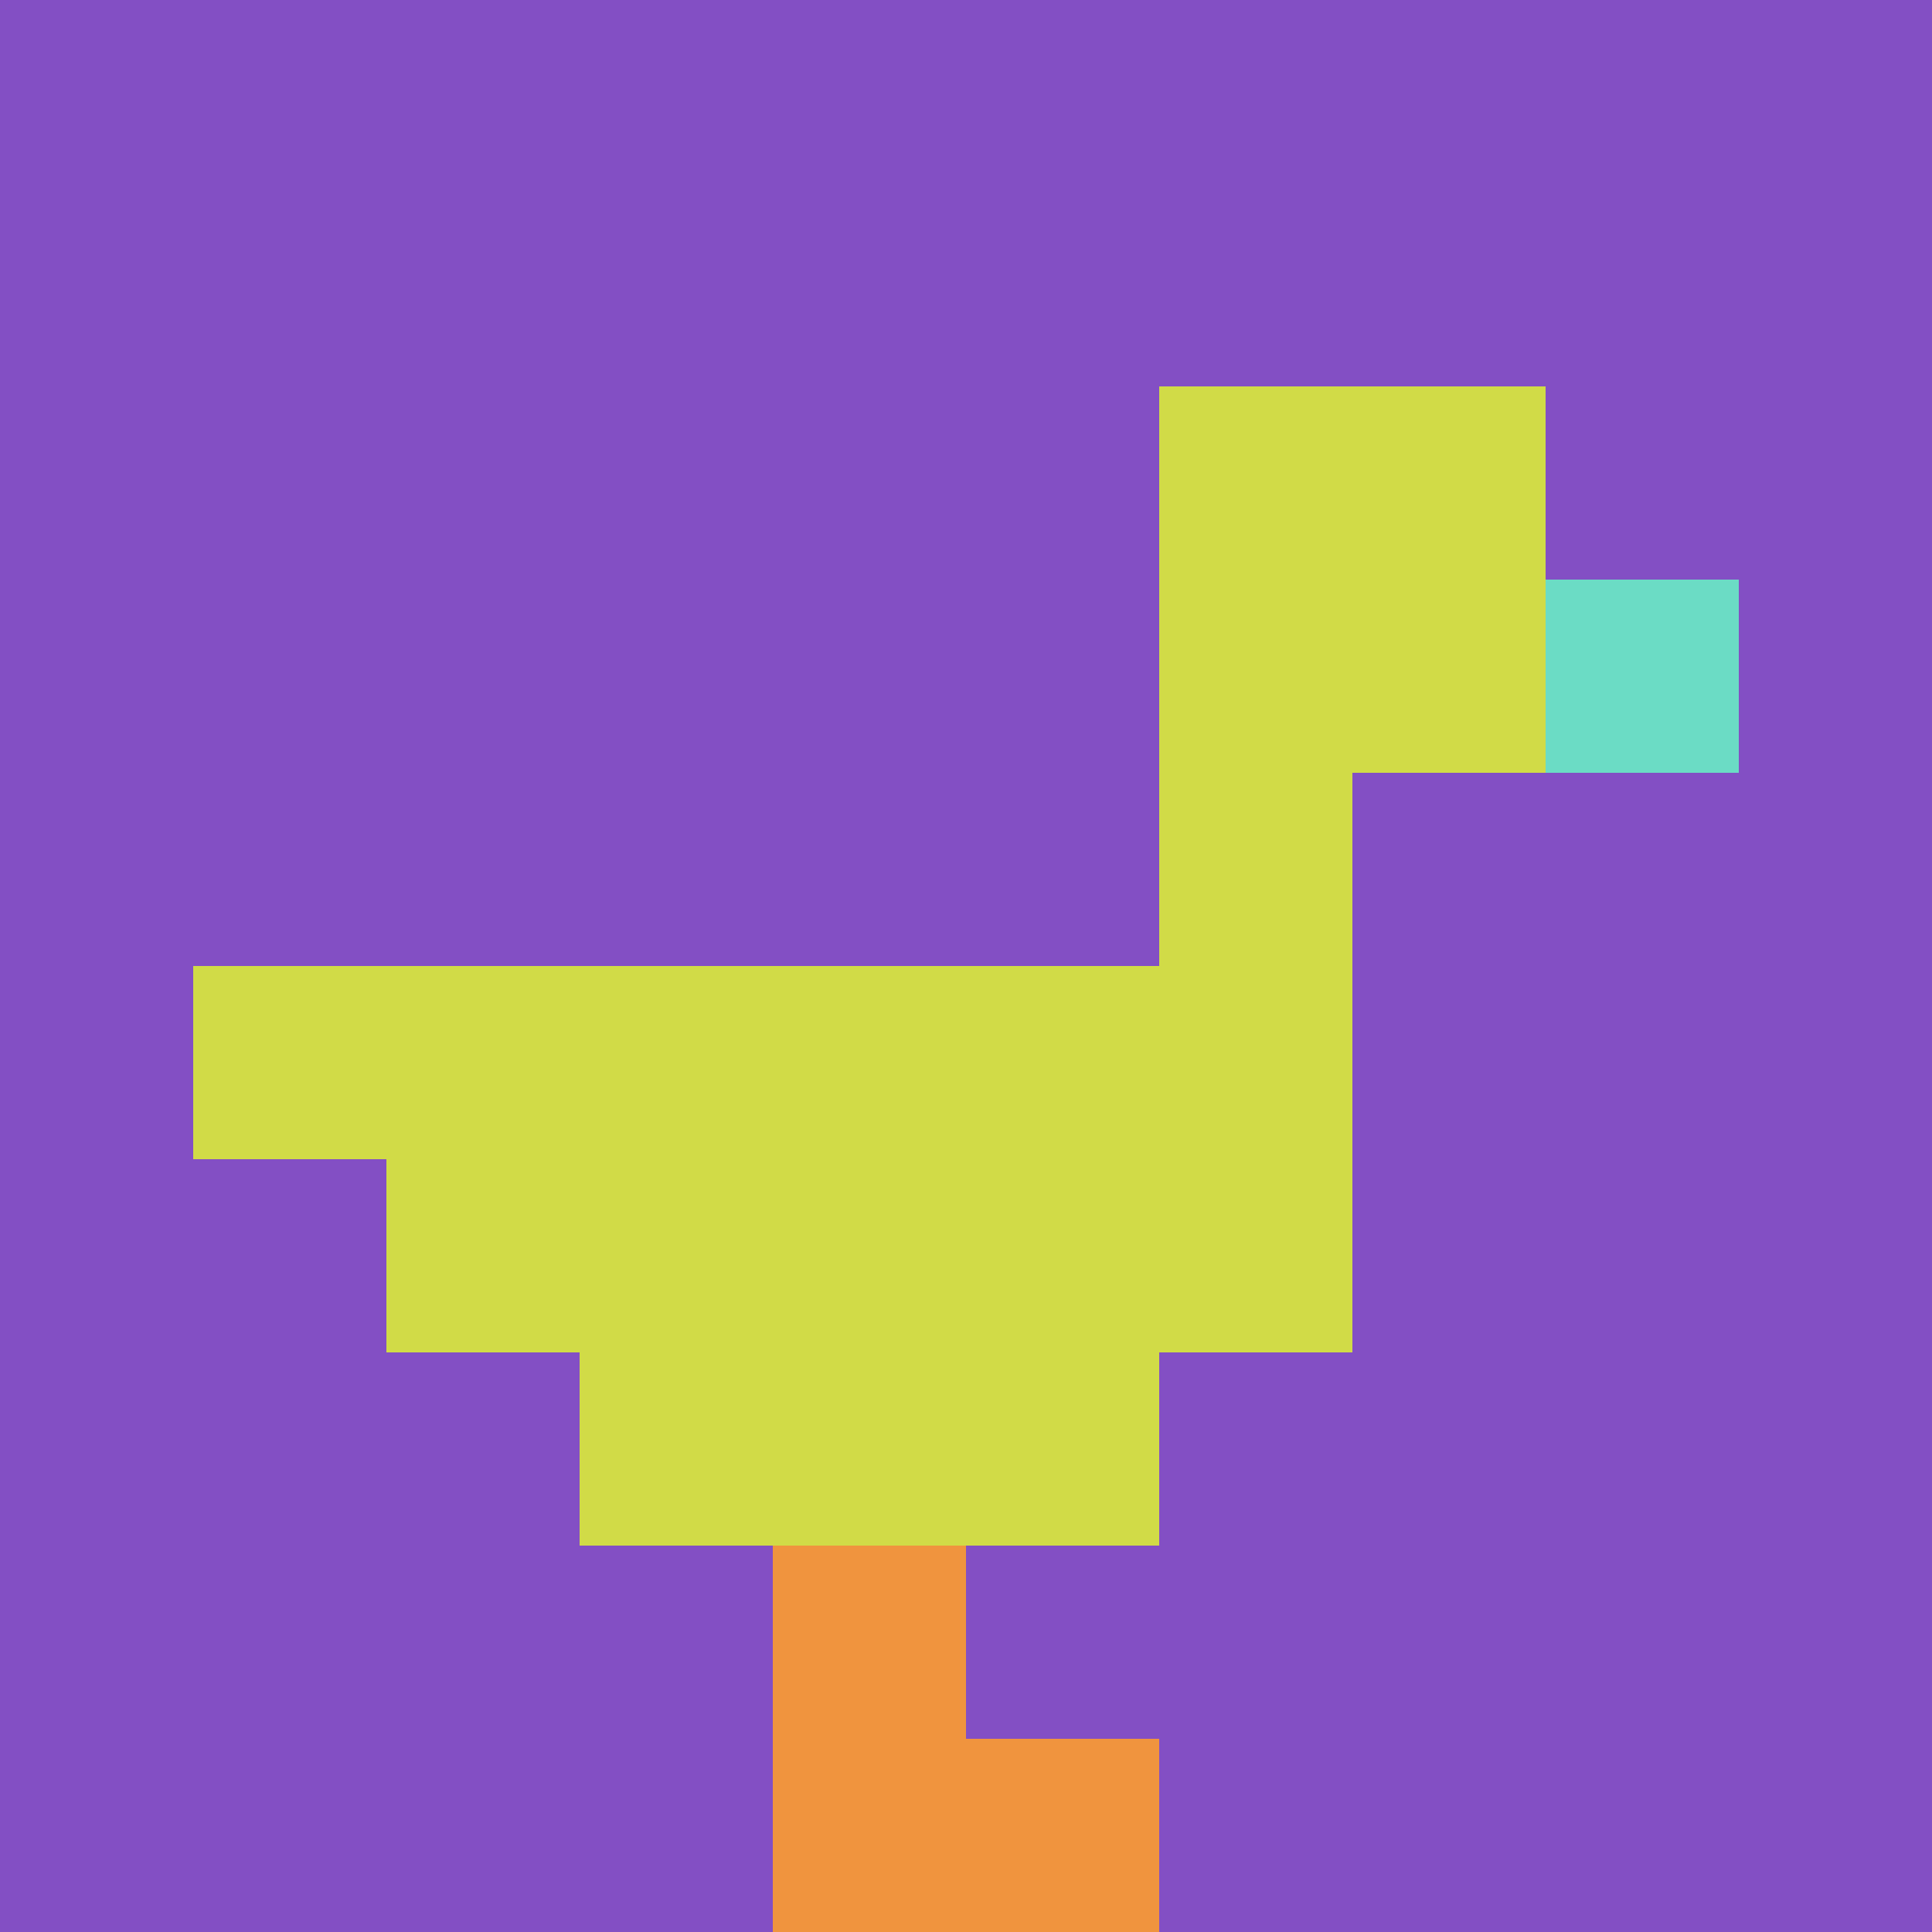 <svg xmlns="http://www.w3.org/2000/svg" version="1.1" width="1265" height="1265"><title>'goose-pfp-221127' by Dmitri Cherniak</title><desc>seed=221127
backgroundColor=#ffffff
padding=20
innerPadding=0
timeout=500
dimension=1
border=false
Save=function(){return n.handleSave()}
frame=6

Rendered at Sun Sep 15 2024 15:03:08 GMT+0800 (中国标准时间)
Generated in &lt;1ms
</desc><defs></defs><rect width="100%" height="100%" fill="#ffffff"></rect><g><g id="0-0"><rect x="0" y="0" height="1265" width="1265" fill="#834FC4"></rect><g><rect id="0-0-6-2-2-2" x="759" y="253" width="253" height="253" fill="#D1DB47"></rect><rect id="0-0-6-2-1-4" x="759" y="253" width="126.5" height="506" fill="#D1DB47"></rect><rect id="0-0-1-5-5-1" x="126.5" y="632.5" width="632.5" height="126.5" fill="#D1DB47"></rect><rect id="0-0-2-5-5-2" x="253" y="632.5" width="632.5" height="253" fill="#D1DB47"></rect><rect id="0-0-3-5-3-3" x="379.5" y="632.5" width="379.5" height="379.5" fill="#D1DB47"></rect><rect id="0-0-8-3-1-1" x="1012" y="379.5" width="126.5" height="126.5" fill="#6BDCC5"></rect><rect id="0-0-4-8-1-2" x="506" y="1012" width="126.5" height="253" fill="#F0943E"></rect><rect id="0-0-4-9-2-1" x="506" y="1138.5" width="253" height="126.5" fill="#F0943E"></rect></g><rect x="0" y="0" stroke="white" stroke-width="0" height="1265" width="1265" fill="none"></rect></g></g></svg>